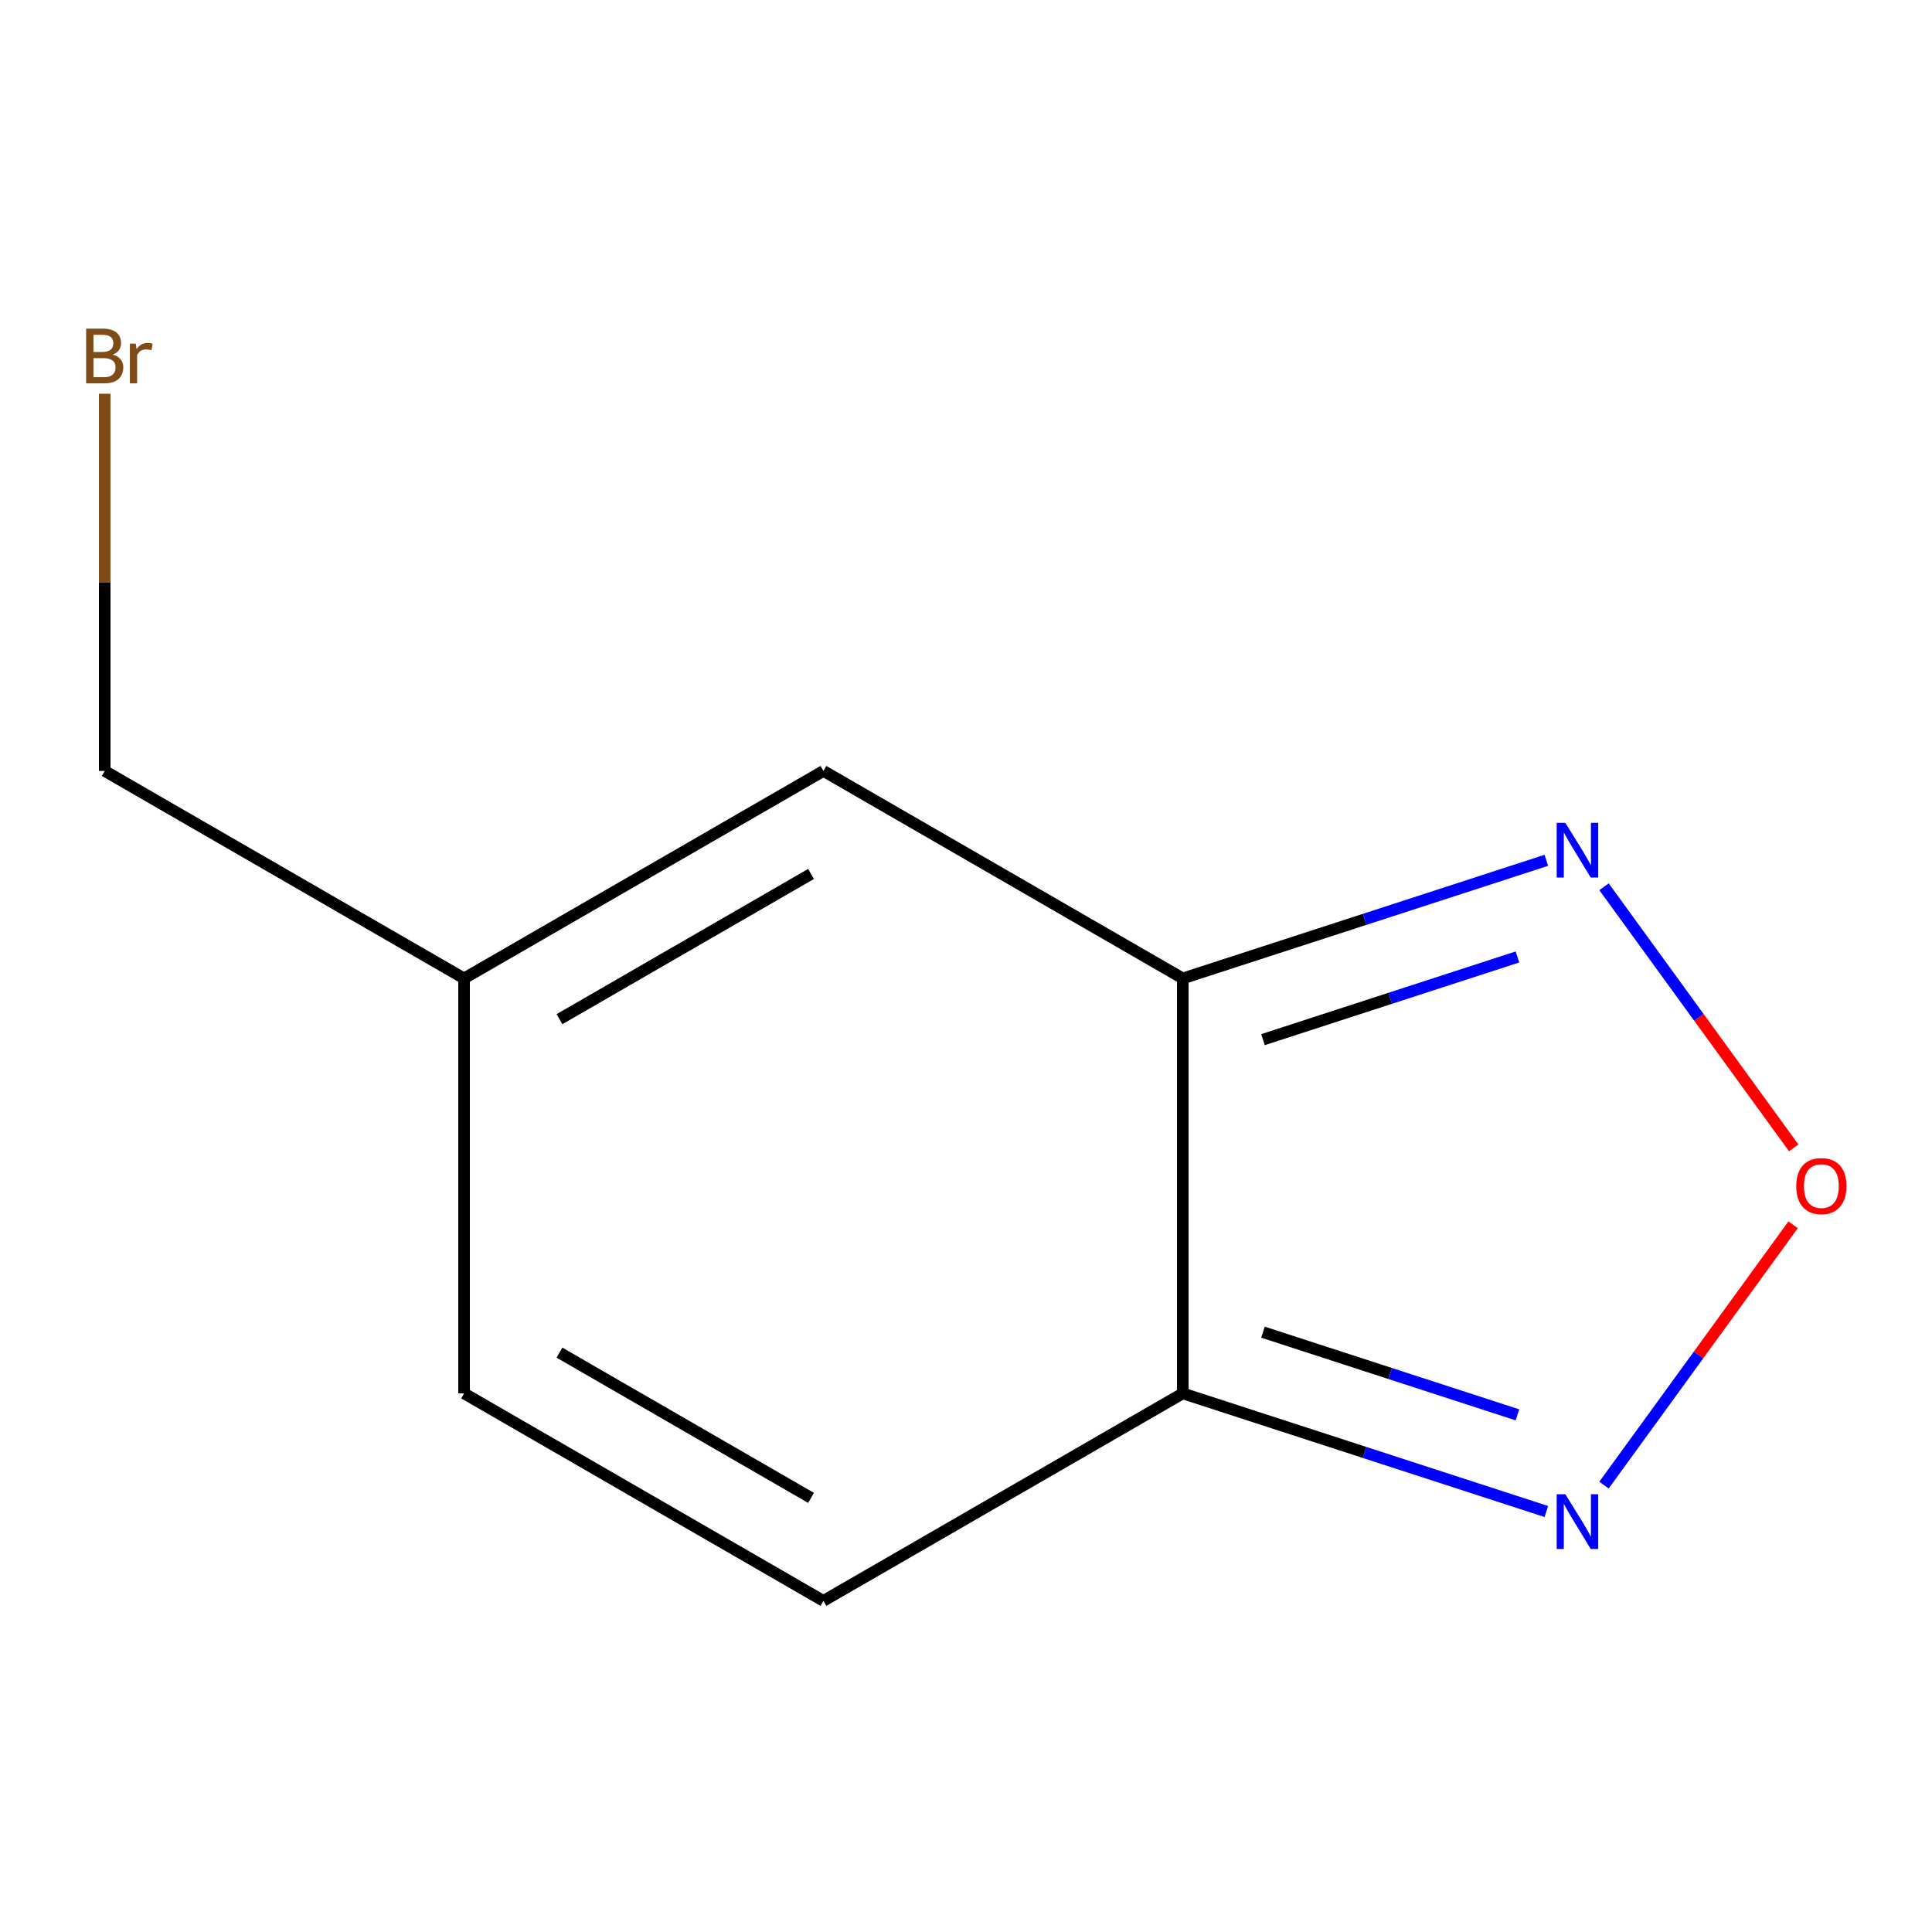 <?xml version='1.0' encoding='iso-8859-1'?>
<svg version='1.1' baseProfile='full'
              xmlns='http://www.w3.org/2000/svg'
                      xmlns:rdkit='http://www.rdkit.org/xml'
                      xmlns:xlink='http://www.w3.org/1999/xlink'
                  xml:space='preserve'
width='1000px' height='1000px' viewBox='0 0 1000 1000'>
<!-- END OF HEADER -->
<rect style='opacity:1.0;fill:#FFFFFF;stroke:none' width='1000' height='1000' x='0' y='0'> </rect>
<path class='bond-0' d='M 612.217,506.433 L 612.217,721.216' style='fill:none;fill-rule:evenodd;stroke:#000000;stroke-width:6px;stroke-linecap:butt;stroke-linejoin:miter;stroke-opacity:1' />
<path class='bond-2' d='M 612.217,506.433 L 706.297,475.865' style='fill:none;fill-rule:evenodd;stroke:#000000;stroke-width:6px;stroke-linecap:butt;stroke-linejoin:miter;stroke-opacity:1' />
<path class='bond-2' d='M 706.297,475.865 L 800.378,445.296' style='fill:none;fill-rule:evenodd;stroke:#0000FF;stroke-width:6px;stroke-linecap:butt;stroke-linejoin:miter;stroke-opacity:1' />
<path class='bond-2' d='M 653.715,538.117 L 719.572,516.719' style='fill:none;fill-rule:evenodd;stroke:#000000;stroke-width:6px;stroke-linecap:butt;stroke-linejoin:miter;stroke-opacity:1' />
<path class='bond-2' d='M 719.572,516.719 L 785.428,495.321' style='fill:none;fill-rule:evenodd;stroke:#0000FF;stroke-width:6px;stroke-linecap:butt;stroke-linejoin:miter;stroke-opacity:1' />
<path class='bond-4' d='M 612.217,506.433 L 426.21,399.042' style='fill:none;fill-rule:evenodd;stroke:#000000;stroke-width:6px;stroke-linecap:butt;stroke-linejoin:miter;stroke-opacity:1' />
<path class='bond-3' d='M 612.217,721.216 L 706.297,751.784' style='fill:none;fill-rule:evenodd;stroke:#000000;stroke-width:6px;stroke-linecap:butt;stroke-linejoin:miter;stroke-opacity:1' />
<path class='bond-3' d='M 706.297,751.784 L 800.378,782.353' style='fill:none;fill-rule:evenodd;stroke:#0000FF;stroke-width:6px;stroke-linecap:butt;stroke-linejoin:miter;stroke-opacity:1' />
<path class='bond-3' d='M 653.715,689.532 L 719.572,710.93' style='fill:none;fill-rule:evenodd;stroke:#000000;stroke-width:6px;stroke-linecap:butt;stroke-linejoin:miter;stroke-opacity:1' />
<path class='bond-3' d='M 719.572,710.93 L 785.428,732.328' style='fill:none;fill-rule:evenodd;stroke:#0000FF;stroke-width:6px;stroke-linecap:butt;stroke-linejoin:miter;stroke-opacity:1' />
<path class='bond-5' d='M 612.217,721.216 L 426.21,828.607' style='fill:none;fill-rule:evenodd;stroke:#000000;stroke-width:6px;stroke-linecap:butt;stroke-linejoin:miter;stroke-opacity:1' />
<path class='bond-1' d='M 928.428,594.135 L 879.331,526.559' style='fill:none;fill-rule:evenodd;stroke:#FF0000;stroke-width:6px;stroke-linecap:butt;stroke-linejoin:miter;stroke-opacity:1' />
<path class='bond-1' d='M 879.331,526.559 L 830.234,458.983' style='fill:none;fill-rule:evenodd;stroke:#0000FF;stroke-width:6px;stroke-linecap:butt;stroke-linejoin:miter;stroke-opacity:1' />
<path class='bond-10' d='M 928.108,633.954 L 879.166,701.317' style='fill:none;fill-rule:evenodd;stroke:#FF0000;stroke-width:6px;stroke-linecap:butt;stroke-linejoin:miter;stroke-opacity:1' />
<path class='bond-10' d='M 879.166,701.317 L 830.224,768.68' style='fill:none;fill-rule:evenodd;stroke:#0000FF;stroke-width:6px;stroke-linecap:butt;stroke-linejoin:miter;stroke-opacity:1' />
<path class='bond-6' d='M 426.21,399.042 L 240.203,506.433' style='fill:none;fill-rule:evenodd;stroke:#000000;stroke-width:6px;stroke-linecap:butt;stroke-linejoin:miter;stroke-opacity:1' />
<path class='bond-6' d='M 419.787,452.352 L 289.582,527.526' style='fill:none;fill-rule:evenodd;stroke:#000000;stroke-width:6px;stroke-linecap:butt;stroke-linejoin:miter;stroke-opacity:1' />
<path class='bond-11' d='M 426.21,828.607 L 240.203,721.216' style='fill:none;fill-rule:evenodd;stroke:#000000;stroke-width:6px;stroke-linecap:butt;stroke-linejoin:miter;stroke-opacity:1' />
<path class='bond-11' d='M 419.787,775.297 L 289.582,700.123' style='fill:none;fill-rule:evenodd;stroke:#000000;stroke-width:6px;stroke-linecap:butt;stroke-linejoin:miter;stroke-opacity:1' />
<path class='bond-7' d='M 240.203,506.433 L 240.203,721.216' style='fill:none;fill-rule:evenodd;stroke:#000000;stroke-width:6px;stroke-linecap:butt;stroke-linejoin:miter;stroke-opacity:1' />
<path class='bond-9' d='M 240.203,506.433 L 54.196,399.042' style='fill:none;fill-rule:evenodd;stroke:#000000;stroke-width:6px;stroke-linecap:butt;stroke-linejoin:miter;stroke-opacity:1' />
<path class='bond-8' d='M 54.196,203.789 L 54.196,301.415' style='fill:none;fill-rule:evenodd;stroke:#7F4C19;stroke-width:6px;stroke-linecap:butt;stroke-linejoin:miter;stroke-opacity:1' />
<path class='bond-8' d='M 54.196,301.415 L 54.196,399.042' style='fill:none;fill-rule:evenodd;stroke:#000000;stroke-width:6px;stroke-linecap:butt;stroke-linejoin:miter;stroke-opacity:1' />
<path  class='atom-2' d='M 929.733 613.904
Q 929.733 607.104, 933.093 603.304
Q 936.453 599.504, 942.733 599.504
Q 949.013 599.504, 952.373 603.304
Q 955.733 607.104, 955.733 613.904
Q 955.733 620.784, 952.333 624.704
Q 948.933 628.584, 942.733 628.584
Q 936.493 628.584, 933.093 624.704
Q 929.733 620.824, 929.733 613.904
M 942.733 625.384
Q 947.053 625.384, 949.373 622.504
Q 951.733 619.584, 951.733 613.904
Q 951.733 608.344, 949.373 605.544
Q 947.053 602.704, 942.733 602.704
Q 938.413 602.704, 936.053 605.504
Q 933.733 608.304, 933.733 613.904
Q 933.733 619.624, 936.053 622.504
Q 938.413 625.384, 942.733 625.384
' fill='#FF0000'/>
<path  class='atom-3' d='M 810.227 425.902
L 819.507 440.902
Q 820.427 442.382, 821.907 445.062
Q 823.387 447.742, 823.467 447.902
L 823.467 425.902
L 827.227 425.902
L 827.227 454.222
L 823.347 454.222
L 813.387 437.822
Q 812.227 435.902, 810.987 433.702
Q 809.787 431.502, 809.427 430.822
L 809.427 454.222
L 805.747 454.222
L 805.747 425.902
L 810.227 425.902
' fill='#0000FF'/>
<path  class='atom-4' d='M 810.227 773.427
L 819.507 788.427
Q 820.427 789.907, 821.907 792.587
Q 823.387 795.267, 823.467 795.427
L 823.467 773.427
L 827.227 773.427
L 827.227 801.747
L 823.347 801.747
L 813.387 785.347
Q 812.227 783.427, 810.987 781.227
Q 809.787 779.027, 809.427 778.347
L 809.427 801.747
L 805.747 801.747
L 805.747 773.427
L 810.227 773.427
' fill='#0000FF'/>
<path  class='atom-9' d='M 58.336 183.539
Q 61.056 184.299, 62.416 185.979
Q 63.816 187.619, 63.816 190.059
Q 63.816 193.979, 61.296 196.219
Q 58.816 198.419, 54.096 198.419
L 44.576 198.419
L 44.576 170.099
L 52.936 170.099
Q 57.776 170.099, 60.216 172.059
Q 62.656 174.019, 62.656 177.619
Q 62.656 181.899, 58.336 183.539
M 48.376 173.299
L 48.376 182.179
L 52.936 182.179
Q 55.736 182.179, 57.176 181.059
Q 58.656 179.899, 58.656 177.619
Q 58.656 173.299, 52.936 173.299
L 48.376 173.299
M 54.096 195.219
Q 56.856 195.219, 58.336 193.899
Q 59.816 192.579, 59.816 190.059
Q 59.816 187.739, 58.176 186.579
Q 56.576 185.379, 53.496 185.379
L 48.376 185.379
L 48.376 195.219
L 54.096 195.219
' fill='#7F4C19'/>
<path  class='atom-9' d='M 70.256 177.859
L 70.696 180.699
Q 72.856 177.499, 76.376 177.499
Q 77.496 177.499, 79.016 177.899
L 78.416 181.259
Q 76.696 180.859, 75.736 180.859
Q 74.056 180.859, 72.936 181.539
Q 71.856 182.179, 70.976 183.739
L 70.976 198.419
L 67.216 198.419
L 67.216 177.859
L 70.256 177.859
' fill='#7F4C19'/>
</svg>

